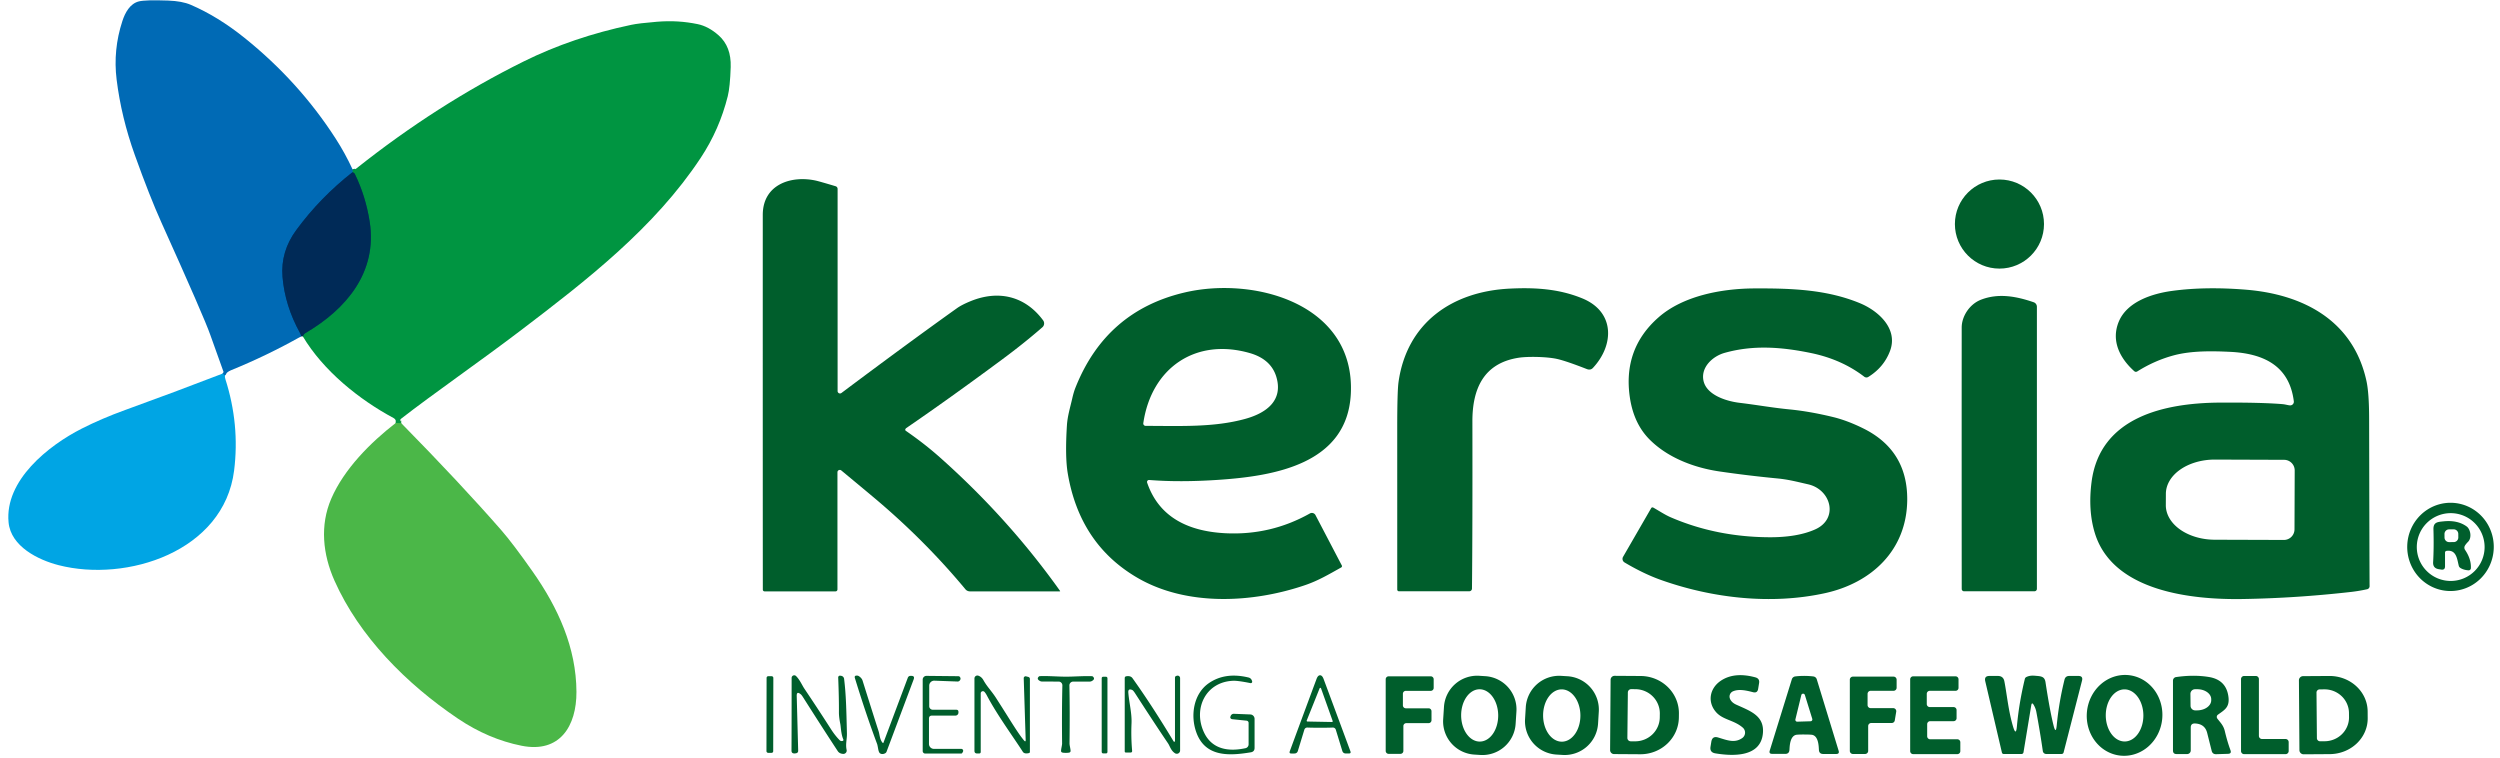 <?xml version="1.0" encoding="UTF-8" standalone="no"?>
<!DOCTYPE svg PUBLIC "-//W3C//DTD SVG 1.1//EN" "http://www.w3.org/Graphics/SVG/1.1/DTD/svg11.dtd">
<svg xmlns="http://www.w3.org/2000/svg" version="1.1" viewBox="0.00 0.00 1000.00 303.00">
<g stroke-width="2.00" fill="none" stroke-linecap="butt">
<path stroke="#00807b" vector-effect="non-scaling-stroke" d="
  M 141.03 67.76
  Q 141.26 68.56 141.02 68.86"
/>
<path stroke="#004a86" vector-effect="non-scaling-stroke" d="
  M 141.02 68.86
  Q 128.09 78.98 118.51 92.01
  Q 112.18 100.62 113.00 110.72
  Q 113.95 122.26 120.00 133.19
  Q 120.33 133.78 120.49 134.53"
/>
<path stroke="#0088cd" vector-effect="non-scaling-stroke" d="
  M 89.95 150.24
  L 89.01 149.45"
/>
<path stroke="#26a645" vector-effect="non-scaling-stroke" d="
  M 160.49 169.26
  L 158.28 169.21"
/>
<path stroke="#00604c" vector-effect="non-scaling-stroke" d="
  M 121.12 134.54
  L 121.45 133.94
  Q 121.70 133.51 122.13 133.25
  C 138.50 123.68 151.05 108.87 147.87 88.63
  Q 146.27 78.48 141.95 69.62
  Q 141.71 69.12 141.02 68.86"
/>
</g>
<path fill="#006ab5" d="
  M 141.03 67.76
  Q 141.26 68.56 141.02 68.86
  Q 128.09 78.98 118.51 92.01
  Q 112.18 100.62 113.00 110.72
  Q 113.95 122.26 120.00 133.19
  Q 120.33 133.78 120.49 134.53
  Q 106.89 142.20 92.37 148.11
  Q 90.55 148.85 89.95 150.24
  L 89.01 149.45
  Q 89.14 149.39 89.26 149.29
  Q 89.53 149.05 89.40 148.71
  Q 86.70 141.34 84.11 133.93
  Q 81.71 127.03 64.58 89.04
  Q 59.89 78.64 53.92 61.99
  Q 48.52 46.92 46.65 31.84
  Q 45.18 19.96 48.95 8.42
  C 50.03 5.11 51.96 1.46 55.55 0.56
  Q 58.23 -0.10 67.25 0.23
  Q 72.84 0.43 76.30 1.92
  Q 87.16 6.59 97.83 15.16
  Q 119.59 32.64 134.28 55.46
  Q 138.09 61.38 141.03 67.76
  Z"
/>
<path fill="#009541" d="
  M 160.49 169.26
  L 158.28 169.21
  C 158.62 168.44 158.19 167.62 157.44 167.22
  C 143.57 159.79 129.27 148.23 121.12 134.54
  L 121.45 133.94
  Q 121.70 133.51 122.13 133.25
  C 138.50 123.68 151.05 108.87 147.87 88.63
  Q 146.27 78.48 141.95 69.62
  Q 141.71 69.12 141.02 68.86
  Q 141.26 68.56 141.03 67.76
  Q 142.05 67.79 142.48 67.44
  Q 174.78 41.76 209.55 24.54
  Q 229.09 14.87 252.47 9.94
  Q 255.47 9.30 262.67 8.71
  C 268.73 8.21 273.87 8.59 279.02 9.64
  Q 283.37 10.53 287.44 14.13
  Q 292.55 18.65 292.28 26.84
  Q 292.02 34.82 291.11 38.46
  Q 287.78 51.79 280.31 63.10
  C 261.82 91.12 234.53 112.21 208.36 132.12
  C 192.60 144.12 172.80 157.86 160.48 167.46
  Q 159.59 168.15 160.49 169.26
  Z"
/>
<path fill="#002a57" d="
  M 141.02 68.86
  Q 141.71 69.12 141.95 69.62
  Q 146.27 78.48 147.87 88.63
  C 151.05 108.87 138.50 123.68 122.13 133.25
  Q 121.70 133.51 121.45 133.94
  L 121.12 134.54
  Q 120.88 134.38 120.49 134.53
  Q 120.33 133.78 120.00 133.19
  Q 113.95 122.26 113.00 110.72
  Q 112.18 100.62 118.51 92.01
  Q 128.09 78.98 141.02 68.86
  Z"
/>
<path fill="#005e2c" d="
  M 362.11 171.77
  Q 362.06 171.92 362.15 172.12
  Q 362.21 172.25 362.38 172.36
  Q 369.82 177.50 375.90 182.90
  Q 403.29 207.23 424.00 236.33
  Q 424.16 236.55 423.88 236.55
  L 387.97 236.55
  A 2.35 2.33 -19.8 0 1 386.17 235.71
  Q 370.55 216.91 351.44 200.62
  Q 348.23 197.88 336.52 188.18
  A 0.94 0.94 0.0 0 0 334.98 188.90
  L 334.98 235.78
  A 0.77 0.76 90.0 0 1 334.22 236.55
  L 305.83 236.55
  A 0.70 0.70 0.0 0 1 305.13 235.85
  Q 305.09 172.93 305.11 85.94
  C 305.11 73.87 316.29 70.07 326.30 72.23
  Q 327.60 72.51 334.24 74.49
  A 1.12 1.12 0.0 0 1 335.04 75.56
  L 335.04 156.42
  A 0.96 0.96 0.0 0 0 336.58 157.19
  Q 363.18 137.26 382.80 123.27
  Q 384.73 121.90 388.26 120.46
  C 399.40 115.91 410.05 118.42 417.25 128.14
  A 2.06 2.05 51.3 0 1 416.95 130.91
  Q 409.57 137.34 400.82 143.81
  Q 379.84 159.35 362.54 171.20
  A 1.22 1.13 84.2 0 0 362.11 171.77
  Z"
/>
<circle fill="#005e2c" cx="799.78" cy="89.62" r="17.82"/>
<path fill="#005e2c" d="
  M 459.67 191.99
  A 0.80 0.80 0.0 0 0 458.85 193.04
  C 463.67 207.20 475.77 212.59 490.29 213.30
  Q 508.31 214.17 523.96 205.38
  A 1.62 1.62 0.0 0 1 526.19 206.04
  L 536.73 226.19
  A 0.59 0.59 0.0 0 1 536.50 226.97
  C 531.53 229.75 527.32 232.25 522.08 234.04
  C 501.13 241.20 474.64 242.68 454.77 231.00
  Q 431.84 217.53 427.09 189.28
  Q 425.98 182.65 426.77 170.12
  C 427.00 166.43 428.11 162.86 428.91 159.34
  Q 429.48 156.83 430.16 155.12
  Q 442.32 124.42 473.78 117.01
  C 501.74 110.42 542.12 121.53 540.33 157.49
  C 538.93 185.75 509.49 190.46 487.17 191.95
  Q 471.85 192.97 459.67 191.99
  Z
  M 499.92 141.23
  C 478.08 134.97 460.53 147.30 457.32 169.27
  A 0.95 0.94 4.2 0 0 458.26 170.35
  C 472.38 170.37 485.70 171.00 498.20 167.52
  C 506.68 165.16 513.38 160.09 510.51 150.67
  C 508.92 145.46 504.80 142.63 499.92 141.23
  Z"
/>
<path fill="#005e2c" d="
  M 607.50 143.09
  C 593.43 145.25 588.94 155.55 588.96 168.52
  Q 589.04 211.82 588.79 235.43
  A 1.09 1.08 -89.7 0 1 587.71 236.51
  L 559.57 236.51
  A 0.67 0.67 0.0 0 1 558.90 235.84
  Q 558.90 227.15 558.89 171.23
  Q 558.89 156.61 559.41 152.84
  C 562.73 129.15 580.82 116.60 603.80 115.45
  C 613.89 114.95 623.48 115.49 632.87 119.33
  C 646.01 124.68 645.75 137.99 637.17 147.17
  Q 636.20 148.20 634.72 147.62
  Q 626.23 144.31 622.70 143.55
  C 618.63 142.67 611.12 142.54 607.50 143.09
  Z"
/>
<path fill="#005e2c" d="
  M 681.42 152.40
  C 682.68 157.91 690.26 160.46 695.85 161.13
  C 703.22 162.02 708.59 163.05 715.78 163.76
  Q 723.82 164.54 733.12 166.79
  Q 738.86 168.18 745.28 171.35
  Q 763.06 180.12 762.89 200.01
  C 762.71 220.07 748.64 233.15 730.06 237.25
  C 708.60 241.98 685.07 239.33 664.35 231.97
  Q 657.45 229.52 649.82 224.98
  A 1.66 1.66 0.0 0 1 649.23 222.72
  L 660.47 203.26
  A 0.61 0.61 0.0 0 1 661.30 203.03
  C 663.53 204.28 665.94 205.91 668.31 206.93
  Q 686.53 214.79 707.73 214.90
  Q 718.88 214.95 726.03 211.78
  C 735.57 207.55 732.50 195.84 723.27 193.73
  C 718.39 192.62 715.38 191.80 710.89 191.37
  Q 699.23 190.25 687.86 188.59
  C 677.78 187.12 667.28 183.19 659.96 175.93
  Q 653.51 169.53 651.95 159.01
  Q 649.07 139.53 663.43 126.93
  C 673.21 118.34 688.57 115.43 701.73 115.37
  C 716.99 115.29 730.87 115.87 743.97 121.28
  C 751.40 124.35 759.31 131.51 756.03 140.32
  Q 753.58 146.89 747.33 150.77
  A 1.43 1.42 -42.1 0 1 745.71 150.69
  Q 736.69 143.77 724.47 141.23
  C 712.55 138.76 701.26 137.94 689.87 141.14
  C 684.94 142.52 680.19 147.04 681.42 152.40
  Z"
/>
<path fill="#005e2c" d="
  M 915.97 162.15
  A 1.46 1.46 0.0 0 0 917.53 160.52
  C 915.72 146.01 905.05 141.38 892.09 140.74
  C 884.93 140.39 876.49 140.25 869.44 142.16
  Q 861.87 144.21 854.95 148.55
  Q 854.26 148.98 853.65 148.43
  C 848.05 143.40 844.28 136.35 847.54 128.59
  C 850.90 120.60 860.98 117.43 868.84 116.36
  Q 882.15 114.55 898.43 115.88
  C 921.49 117.77 941.36 128.33 946.59 152.43
  Q 947.63 157.22 947.65 167.30
  Q 947.79 231.76 947.84 234.44
  A 1.27 1.26 -6.7 0 1 946.84 235.70
  Q 943.59 236.41 940.54 236.76
  Q 918.56 239.26 897.06 239.61
  C 876.84 239.94 845.11 236.66 837.94 213.24
  Q 835.16 204.17 836.63 192.76
  C 840.01 166.71 865.95 161.16 888.00 161.04
  Q 904.41 160.95 912.96 161.65
  C 914.14 161.75 915.13 162.09 915.97 162.15
  Z
  M 917.80 211.75
  L 917.88 188.19
  A 4.25 4.25 0.0 0 0 913.65 183.93
  L 886.01 183.83
  A 19.61 13.76 0.2 0 0 866.35 197.52
  L 866.33 202.06
  A 19.61 13.76 0.2 0 0 885.89 215.89
  L 913.53 215.98
  A 4.25 4.25 0.0 0 0 917.80 211.75
  Z"
/>
<path fill="#005e2c" d="
  M 814.76 122.72
  L 814.76 235.53
  A 0.98 0.97 -90.0 0 1 813.79 236.51
  L 785.61 236.51
  A 0.92 0.92 0.0 0 1 784.69 235.59
  Q 784.65 186.24 784.68 131.01
  C 784.68 126.57 787.77 121.68 792.40 119.88
  C 799.35 117.19 806.47 118.49 813.47 120.90
  A 1.93 1.90 -80.7 0 1 814.76 122.72
  Z"
/>
<path fill="#00a5e4" d="
  M 89.01 149.45
  L 89.95 150.24
  Q 89.94 150.99 90.15 151.65
  Q 95.95 169.80 93.64 188.23
  C 89.57 220.67 50.62 233.05 23.46 226.07
  C 15.31 223.98 4.35 218.61 3.43 208.95
  C 1.82 192.16 19.36 178.21 32.71 171.44
  Q 40.66 167.40 50.12 163.98
  Q 69.65 156.91 89.01 149.45
  Z"
/>
<path fill="#4bb748" d="
  M 158.28 169.21
  L 160.49 169.26
  Q 184.28 193.48 200.48 212.03
  Q 205.19 217.43 213.08 228.66
  C 223.26 243.15 230.51 259.09 230.58 276.75
  C 230.63 290.39 223.98 301.36 208.64 298.30
  Q 195.34 295.65 183.15 287.43
  C 162.37 273.40 143.72 254.54 133.79 232.26
  C 129.10 221.71 127.92 210.11 132.49 199.50
  C 137.60 187.64 148.19 177.00 158.28 169.21
  Z"
/>
<path fill="#005e2c" d="
  M 979.676 236.402
  A 17.65 17.31 91.7 0 1 962.898 218.246
  A 17.65 17.31 91.7 0 1 980.724 201.118
  A 17.65 17.31 91.7 0 1 997.502 219.274
  A 17.65 17.31 91.7 0 1 979.676 236.402
  Z
  M 993.84 218.82
  A 13.56 13.56 0.0 0 0 980.28 205.26
  A 13.56 13.56 0.0 0 0 966.72 218.82
  A 13.56 13.56 0.0 0 0 980.28 232.38
  A 13.56 13.56 0.0 0 0 993.84 218.82
  Z"
/>
<path fill="#005e2c" d="
  M 978.60 220.35
  A 0.68 0.68 0.0 0 0 978.01 221.02
  L 978.01 226.52
  Q 978.01 228.09 976.46 227.83
  L 975.48 227.67
  Q 973.12 227.28 973.25 224.89
  Q 973.59 218.92 973.38 211.77
  C 973.29 208.82 975.06 208.77 977.52 208.53
  Q 983.13 207.98 986.71 210.62
  C 988.14 211.68 988.88 215.08 987.20 216.75
  Q 986.40 217.55 985.99 218.23
  A 1.59 1.58 43.8 0 0 986.03 219.97
  Q 988.52 223.63 988.35 227.28
  A 0.89 0.88 -86.8 0 1 987.41 228.13
  Q 985.40 228.00 984.11 227.15
  Q 983.65 226.84 983.51 226.31
  C 982.83 223.60 982.58 219.78 978.60 220.35
  Z
  M 983.316 213.566
  A 1.84 1.84 0.0 0 0 981.467 211.735
  L 979.627 211.745
  A 1.84 1.84 0.0 0 0 977.796 213.595
  L 977.804 215.014
  A 1.84 1.84 0.0 0 0 979.653 216.845
  L 981.493 216.835
  A 1.84 1.84 0.0 0 0 983.324 214.986
  L 983.316 213.566
  Z"
/>
<path fill="#005e2c" d="
  M 528.02 270.11
  Q 528.89 270.11 529.44 271.60
  Q 534.74 285.83 540.17 300.53
  Q 540.48 301.39 539.57 301.39
  L 538.34 301.39
  Q 537.23 301.39 536.91 300.32
  L 534.32 291.88
  A 1.21 1.21 0.0 0 0 533.10 291.02
  Q 531.33 291.10 528.03 291.10
  Q 524.73 291.10 522.96 291.02
  A 1.21 1.21 0.0 0 0 521.74 291.88
  L 519.16 300.33
  Q 518.84 301.40 517.73 301.40
  L 516.50 301.40
  Q 515.59 301.40 515.90 300.54
  Q 521.32 285.83 526.61 271.60
  Q 527.16 270.11 528.02 270.11
  Z
  M 522.69 288.20
  A 0.30 0.30 0.0 0 0 522.96 288.61
  L 532.78 288.80
  A 0.30 0.30 0.0 0 0 533.07 288.40
  L 528.41 275.33
  A 0.30 0.30 0.0 0 0 527.85 275.32
  L 522.69 288.20
  Z"
/>
<path fill="#005e2c" d="
  M 606.25 289.562
  A 13.31 13.31 0.0 0 1 592.109 301.985
  L 589.694 301.829
  A 13.31 13.31 0.0 0 1 577.27 287.688
  L 577.59 282.738
  A 13.31 13.31 0.0 0 1 591.731 270.315
  L 594.146 270.471
  A 13.31 13.31 0.0 0 1 606.57 284.612
  L 606.25 289.562
  Z
  M 591.943 296.63
  A 10.46 7.41 89.6 0 0 599.28 286.118
  A 10.46 7.41 89.6 0 0 591.797 275.71
  A 10.46 7.41 89.6 0 0 584.46 286.222
  A 10.46 7.41 89.6 0 0 591.943 296.63
  Z"
/>
<path fill="#005e2c" d="
  M 639.227 289.439
  A 13.38 13.38 0.0 0 1 625.055 301.977
  L 622.56 301.824
  A 13.38 13.38 0.0 0 1 610.021 287.652
  L 610.313 282.881
  A 13.38 13.38 0.0 0 1 624.485 270.343
  L 626.98 270.496
  A 13.38 13.38 0.0 0 1 639.519 284.668
  L 639.227 289.439
  Z
  M 624.755 296.67
  A 10.46 7.46 89.7 0 0 632.16 286.171
  A 10.46 7.46 89.7 0 0 624.645 275.75
  A 10.46 7.46 89.7 0 0 617.24 286.249
  A 10.46 7.46 89.7 0 0 624.755 296.67
  Z"
/>
<path fill="#005e2c" d="
  M 691.97 279.44
  Q 692.55 280.97 694.47 281.85
  C 700.15 284.43 705.75 286.26 705.17 293.22
  C 704.36 303.00 693.04 302.49 686.13 301.34
  Q 683.82 300.96 684.21 298.65
  L 684.53 296.70
  Q 684.92 294.29 687.26 295.00
  C 690.98 296.13 693.83 297.32 696.86 295.25
  A 2.65 2.65 0.0 0 0 697.12 291.06
  C 693.62 288.00 689.19 288.00 686.44 284.87
  C 682.80 280.73 683.94 275.29 688.25 272.35
  C 692.37 269.54 697.40 269.64 702.15 270.94
  Q 703.94 271.43 703.63 273.27
  L 703.26 275.55
  Q 702.96 277.34 701.20 276.88
  C 698.30 276.12 695.44 275.53 693.17 276.54
  A 2.29 2.28 67.5 0 0 691.97 279.44
  Z"
/>
<path fill="#005e2c" d="
  M 848.251 302.253
  A 16.18 15.12 95.6 0 1 834.782 284.675
  A 16.18 15.12 95.6 0 1 851.409 270.047
  A 16.18 15.12 95.6 0 1 864.878 287.625
  A 16.18 15.12 95.6 0 1 848.251 302.253
  Z
  M 849.903 296.59
  A 10.42 7.52 89.6 0 0 857.35 286.118
  A 10.42 7.52 89.6 0 0 849.757 275.75
  A 10.42 7.52 89.6 0 0 842.31 286.223
  A 10.42 7.52 89.6 0 0 849.903 296.59
  Z"
/>
<rect fill="#005e2c" x="-1.35" y="-15.33" transform="translate(307.96,285.81) rotate(0.1)" width="2.70" height="30.66" rx="0.64"/>
<path fill="#005e2c" d="
  M 337.34 295.80
  C 336.40 293.68 336.35 290.73 336.12 289.58
  Q 335.56 286.78 335.57 284.94
  Q 335.61 279.34 335.28 271.00
  A 0.71 0.71 0.0 0 1 336.10 270.27
  L 336.48 270.33
  A 1.40 1.40 0.0 0 1 337.64 271.54
  C 338.42 277.84 338.53 283.54 338.77 293.35
  C 338.83 295.68 338.14 297.64 338.65 299.95
  A 1.33 1.33 0.0 0 1 337.27 301.56
  Q 335.77 301.47 335.10 300.44
  Q 329.18 291.44 321.27 278.97
  Q 320.69 278.06 320.42 277.82
  Q 318.63 276.24 318.69 278.40
  L 319.27 300.23
  Q 319.30 301.14 318.41 301.31
  Q 316.59 301.66 316.60 300.25
  Q 316.65 293.70 316.65 271.15
  A 1.04 1.04 0.0 0 1 318.41 270.41
  C 319.90 271.87 320.86 274.12 321.69 275.37
  Q 327.43 283.92 332.40 291.68
  Q 334.00 294.19 335.85 296.07
  Q 336.18 296.40 336.64 296.42
  Q 336.88 296.43 337.09 296.36
  A 0.41 0.41 0.0 0 0 337.34 295.80
  Z"
/>
<path fill="#005e2c" d="
  M 353.06 297.12
  Q 353.28 297.35 353.39 297.05
  L 363.13 271.08
  A 1.15 1.14 -79.6 0 1 364.20 270.34
  L 364.50 270.34
  Q 366.00 270.34 365.47 271.74
  L 354.63 300.66
  Q 354.46 301.11 354.03 301.33
  Q 352.91 301.89 352.04 301.35
  Q 351.54 301.04 351.27 299.58
  Q 350.98 297.95 350.86 297.63
  Q 346.44 285.84 341.96 271.23
  Q 341.65 270.23 342.70 270.23
  Q 343.17 270.23 343.49 270.43
  A 3.76 2.59 14.9 0 1 345.02 272.22
  Q 349.13 285.32 351.47 292.60
  C 351.84 293.75 351.94 295.96 353.06 297.12
  Z"
/>
<path fill="#005e2c" d="
  M 372.79 286.24
  Q 371.59 286.24 371.59 287.43
  L 371.59 297.57
  A 1.98 1.98 0.0 0 0 373.57 299.55
  L 384.50 299.55
  A 0.77 0.77 0.0 0 1 385.17 300.71
  L 384.91 301.17
  A 0.52 0.51 -74.4 0 1 384.47 301.42
  L 370.08 301.42
  A 1.00 0.99 0.0 0 1 369.08 300.43
  L 369.08 271.85
  A 1.50 1.50 0.0 0 1 370.60 270.35
  L 383.24 270.48
  Q 384.16 270.48 384.22 271.56
  Q 384.22 271.58 384.22 271.60
  Q 383.88 272.64 382.98 272.61
  L 373.76 272.27
  A 2.00 2.00 0.0 0 0 371.69 274.27
  L 371.69 282.50
  A 1.45 1.40 0.0 0 0 373.14 283.90
  L 382.50 283.90
  Q 383.38 283.90 383.38 284.77
  L 383.38 285.03
  A 1.21 1.21 0.0 0 1 382.17 286.24
  L 372.79 286.24
  Z"
/>
<path fill="#005e2c" d="
  M 409.59 296.16
  Q 410.30 297.01 410.27 295.91
  L 409.49 271.29
  A 0.75 0.75 0.0 0 1 410.43 270.54
  L 411.25 270.75
  Q 411.96 270.93 411.96 271.60
  L 411.96 300.72
  Q 411.96 301.15 411.55 301.24
  Q 409.74 301.66 409.13 300.71
  C 405.30 294.74 398.86 285.99 394.77 278.23
  Q 394.26 277.26 393.77 276.74
  A 0.86 0.86 0.0 0 0 392.29 277.33
  L 392.29 300.74
  Q 392.29 301.39 391.64 301.39
  L 390.86 301.39
  Q 389.78 301.39 389.78 300.31
  L 389.78 271.38
  A 1.18 1.17 10.1 0 1 391.36 270.28
  Q 392.63 270.75 393.35 272.03
  C 394.89 274.79 396.62 276.38 398.43 279.21
  C 404.15 288.11 406.97 293.03 409.59 296.16
  Z"
/>
<path fill="#005e2c" d="
  M 426.36 270.67
  C 429.86 270.67 433.27 270.35 436.74 270.47
  A 0.72 0.71 68.2 0 1 437.22 270.68
  Q 438.17 271.63 436.76 272.40
  Q 436.33 272.64 435.83 272.64
  L 429.27 272.64
  A 1.51 1.51 0.0 0 0 427.76 274.18
  Q 427.98 284.67 427.81 297.38
  C 427.81 298.10 428.18 299.39 428.23 300.31
  Q 428.25 300.85 427.74 301.02
  Q 427.33 301.14 426.32 301.14
  Q 425.32 301.14 424.91 301.01
  Q 424.40 300.85 424.42 300.31
  C 424.47 299.39 424.84 298.10 424.84 297.38
  Q 424.70 284.67 424.95 274.18
  A 1.51 1.51 0.0 0 0 423.44 272.63
  L 416.88 272.62
  Q 416.38 272.62 415.95 272.38
  Q 414.54 271.60 415.50 270.66
  A 0.72 0.71 -68.1 0 1 415.98 270.45
  C 419.44 270.33 422.85 270.66 426.36 270.67
  Z"
/>
<path fill="#005e2c" d="
  M 469.46 296.57
  A 0.29 0.28 29.8 0 0 469.99 296.43
  L 469.99 271.11
  Q 469.99 270.52 470.55 270.36
  Q 470.69 270.31 470.83 270.28
  A 0.99 0.98 83.3 0 1 472.04 271.25
  L 472.04 300.19
  A 1.32 1.32 0.0 0 1 470.01 301.30
  C 468.34 300.24 467.96 298.43 467.22 297.35
  Q 462.11 289.82 454.06 277.35
  Q 453.30 276.18 452.92 276.01
  Q 451.18 275.23 451.33 277.07
  C 451.70 281.47 452.78 285.24 452.61 289.38
  Q 452.37 294.80 452.85 300.30
  Q 452.91 301.01 452.19 301.01
  L 450.38 301.01
  Q 449.89 301.01 449.89 300.52
  L 449.89 271.26
  Q 449.89 270.62 450.52 270.51
  Q 452.25 270.22 453.01 271.29
  Q 460.71 282.06 469.46 296.57
  Z"
/>
<path fill="#005e2c" d="
  M 499.44 289.16
  A 0.90 0.89 2.8 0 0 498.63 288.27
  L 492.88 287.68
  A 0.81 0.71 16.0 0 1 492.19 286.61
  Q 492.20 286.60 492.21 286.57
  A 1.35 1.32 -82.2 0 1 493.56 285.52
  L 500.13 285.78
  A 1.78 1.77 -88.8 0 1 501.83 287.56
  L 501.83 299.15
  Q 501.83 300.67 500.34 300.92
  C 491.77 302.35 482.20 302.91 478.58 293.08
  C 476.06 286.26 477.38 277.55 483.50 273.29
  Q 490.05 268.75 499.37 270.99
  Q 500.42 271.24 500.77 272.26
  L 500.85 272.51
  A 0.57 0.57 0.0 0 1 500.20 273.25
  Q 495.20 272.24 493.29 272.31
  C 482.29 272.72 477.18 283.45 481.56 292.88
  C 484.75 299.77 491.45 300.75 498.21 299.27
  A 1.57 1.57 0.0 0 0 499.44 297.74
  L 499.44 289.16
  Z"
/>
<path fill="#005e2c" d="
  M 644.24 271.90
  A 1.59 1.59 0.0 0 1 645.84 270.33
  L 656.29 270.40
  A 15.38 14.88 0.4 0 1 671.57 285.39
  L 671.55 286.93
  A 15.38 14.88 0.4 0 1 656.07 301.70
  L 645.62 301.63
  A 1.59 1.59 0.0 0 1 644.04 300.02
  L 644.24 271.90
  Z
  M 651.14 276.98
  L 650.95 295.16
  A 1.34 1.34 0.0 0 0 652.27 296.52
  L 653.96 296.53
  A 9.85 9.68 0.6 0 0 663.91 286.96
  L 663.93 285.46
  A 9.85 9.68 0.6 0 0 654.18 275.67
  L 652.49 275.66
  A 1.34 1.34 0.0 0 0 651.14 276.98
  Z"
/>
<path fill="#005e2c" d="
  M 721.73 270.36
  Q 723.69 270.37 725.36 270.58
  A 1.64 1.63 -4.8 0 1 726.71 271.72
  L 735.45 300.29
  Q 735.85 301.59 734.49 301.59
  L 729.28 301.59
  Q 727.68 301.59 727.57 300.00
  C 727.48 298.60 727.45 294.11 724.54 293.89
  Q 723.40 293.80 721.69 293.80
  Q 719.97 293.79 718.83 293.88
  C 715.92 294.09 715.87 298.58 715.78 299.98
  Q 715.66 301.57 714.06 301.56
  L 708.85 301.54
  Q 707.49 301.54 707.90 300.24
  L 716.74 271.70
  A 1.64 1.63 5.0 0 1 718.10 270.57
  Q 719.77 270.36 721.73 270.36
  Z
  M 718.16 287.76
  A 0.74 0.74 0.0 0 0 718.91 288.67
  L 724.23 288.51
  A 0.74 0.74 0.0 0 0 724.91 287.55
  L 721.95 278.00
  A 0.74 0.74 0.0 0 0 720.52 278.05
  L 718.16 287.76
  Z"
/>
<path fill="#005e2c" d="
  M 772.07 295.71
  L 782.93 295.71
  A 1.20 1.20 0.0 0 1 784.13 296.91
  L 784.13 300.45
  A 1.20 1.20 0.0 0 1 782.93 301.65
  L 765.27 301.65
  A 1.20 1.20 0.0 0 1 764.07 300.45
  L 764.07 271.73
  A 1.20 1.20 0.0 0 1 765.27 270.53
  L 782.21 270.53
  A 1.20 1.20 0.0 0 1 783.41 271.73
  L 783.41 275.13
  A 1.20 1.20 0.0 0 1 782.21 276.33
  L 771.91 276.33
  A 1.20 1.20 0.0 0 0 770.71 277.53
  L 770.71 281.63
  A 1.20 1.20 0.0 0 0 771.91 282.83
  L 781.43 282.83
  A 1.20 1.20 0.0 0 1 782.63 284.03
  L 782.63 287.27
  A 1.20 1.20 0.0 0 1 781.43 288.47
  L 772.07 288.47
  A 1.20 1.20 0.0 0 0 770.87 289.67
  L 770.87 294.51
  A 1.20 1.20 0.0 0 0 772.07 295.71
  Z"
/>
<path fill="#005e2c" d="
  M 821.44 290.26
  Q 822.34 293.80 822.69 290.17
  Q 823.58 280.83 825.80 271.87
  Q 826.17 270.38 827.71 270.38
  L 831.36 270.38
  Q 833.29 270.38 832.81 272.25
  L 825.44 300.98
  A 0.82 0.80 6.8 0 1 824.65 301.59
  L 818.47 301.59
  A 1.35 1.34 -3.9 0 1 817.13 300.43
  Q 816.01 292.67 814.53 284.73
  Q 814.26 283.30 813.48 281.97
  Q 812.74 280.69 812.50 282.15
  L 809.40 300.92
  A 0.82 0.82 0.0 0 1 808.59 301.61
  L 801.56 301.61
  Q 800.90 301.61 800.75 300.97
  L 794.10 272.50
  Q 793.61 270.38 795.79 270.38
  L 799.14 270.38
  Q 801.33 270.38 801.75 272.54
  C 802.79 277.85 803.36 284.45 805.25 290.72
  Q 806.41 294.54 806.76 290.56
  Q 807.59 281.23 809.94 271.55
  A 1.10 1.10 0.0 0 1 810.51 270.83
  Q 811.91 270.11 813.90 270.29
  C 816.16 270.50 817.83 270.39 818.20 272.88
  Q 819.94 284.33 821.44 290.26
  Z"
/>
<path fill="#005e2c" d="
  M 876.30 291.02
  L 876.30 300.18
  A 1.44 1.43 -90.0 0 1 874.87 301.62
  L 870.62 301.62
  Q 869.19 301.62 869.19 300.19
  L 869.19 272.25
  A 1.43 1.43 0.0 0 1 870.43 270.83
  Q 877.44 269.81 883.52 270.79
  Q 890.61 271.94 891.40 278.91
  C 891.86 283.01 889.70 284.03 887.16 285.88
  A 1.11 1.09 53.7 0 0 886.93 287.43
  C 888.05 288.93 889.37 290.08 889.93 292.45
  Q 890.90 296.59 892.19 300.09
  Q 892.70 301.49 891.21 301.53
  L 886.47 301.68
  Q 885.00 301.72 884.66 300.29
  Q 884.61 300.10 882.87 293.17
  Q 881.96 289.56 878.00 289.39
  Q 876.30 289.32 876.30 291.02
  Z
  M 876.17 277.56
  L 876.22 282.32
  A 1.85 1.85 0.0 0 0 878.08 284.15
  L 878.90 284.15
  A 5.63 4.02 -0.6 0 0 884.49 280.07
  L 884.49 279.65
  A 5.63 4.02 -0.6 0 0 878.82 275.69
  L 878.00 275.69
  A 1.85 1.85 0.0 0 0 876.17 277.56
  Z"
/>
<path fill="#005e2c" d="
  M 915.47 296.85
  L 915.47 300.41
  A 1.25 1.25 0.0 0 1 914.22 301.66
  L 897.66 301.66
  A 1.25 1.25 0.0 0 1 896.41 300.41
  L 896.41 271.64
  A 1.25 1.25 0.0 0 1 897.66 270.39
  L 902.31 270.39
  A 1.25 1.25 0.0 0 1 903.56 271.64
  L 903.56 294.35
  A 1.25 1.25 0.0 0 0 904.81 295.60
  L 914.22 295.60
  A 1.25 1.25 0.0 0 1 915.47 296.85
  Z"
/>
<path fill="#005e2c" d="
  M 919.57 272.15
  A 1.67 1.67 0.0 0 1 921.23 270.46
  L 931.70 270.39
  A 15.26 14.26 -0.4 0 1 947.06 284.54
  L 947.08 287.28
  A 15.26 14.26 -0.4 0 1 931.92 301.65
  L 921.45 301.72
  A 1.67 1.67 0.0 0 1 919.77 300.07
  L 919.57 272.15
  Z
  M 926.60 277.03
  L 926.76 295.27
  A 1.26 1.26 0.0 0 0 928.03 296.51
  L 929.90 296.50
  A 9.79 9.54 -0.5 0 0 939.61 286.87
  L 939.59 285.19
  A 9.79 9.54 -0.5 0 0 929.72 275.74
  L 927.85 275.76
  A 1.26 1.26 0.0 0 0 926.60 277.03
  Z"
/>
<rect fill="#005e2c" x="440.68" y="270.69" width="2.30" height="30.68" rx="0.57"/>
<path fill="#005e2c" d="
  M 560.18 301.54
  L 555.45 301.54
  A 1.17 1.17 0.0 0 1 554.28 300.37
  L 554.28 271.70
  A 1.17 1.17 0.0 0 1 555.45 270.53
  L 572.30 270.53
  A 1.17 1.17 0.0 0 1 573.47 271.70
  L 573.47 275.17
  A 1.17 1.17 0.0 0 1 572.30 276.34
  L 562.33 276.34
  A 1.17 1.17 0.0 0 0 561.16 277.51
  L 561.16 282.15
  A 1.17 1.17 0.0 0 0 562.33 283.32
  L 571.43 283.32
  A 1.17 1.17 0.0 0 1 572.60 284.49
  L 572.60 288.09
  A 1.17 1.17 0.0 0 1 571.43 289.26
  L 562.52 289.26
  A 1.17 1.17 0.0 0 0 561.35 290.43
  L 561.35 300.37
  A 1.17 1.17 0.0 0 1 560.18 301.54
  Z"
/>
<path fill="#005e2c" d="
  M 746.04 301.59
  L 741.16 301.59
  A 1.23 1.23 0.0 0 1 739.93 300.36
  L 739.93 271.88
  A 1.23 1.23 0.0 0 1 741.16 270.65
  L 757.42 270.65
  A 1.23 1.23 0.0 0 1 758.65 271.88
  L 758.65 275.09
  A 1.23 1.23 0.0 0 1 757.42 276.32
  L 748.26 276.32
  A 1.23 1.23 0.0 0 0 747.03 277.55
  L 747.03 282.02
  A 1.23 1.23 0.0 0 0 748.26 283.25
  L 757.28 283.25
  A 1.23 1.23 0.0 0 1 758.49 284.68
  L 757.91 288.17
  A 1.23 1.23 0.0 0 1 756.70 289.20
  L 748.50 289.20
  A 1.23 1.23 0.0 0 0 747.27 290.43
  L 747.27 300.36
  A 1.23 1.23 0.0 0 1 746.04 301.59
  Z"
/>
</svg>
